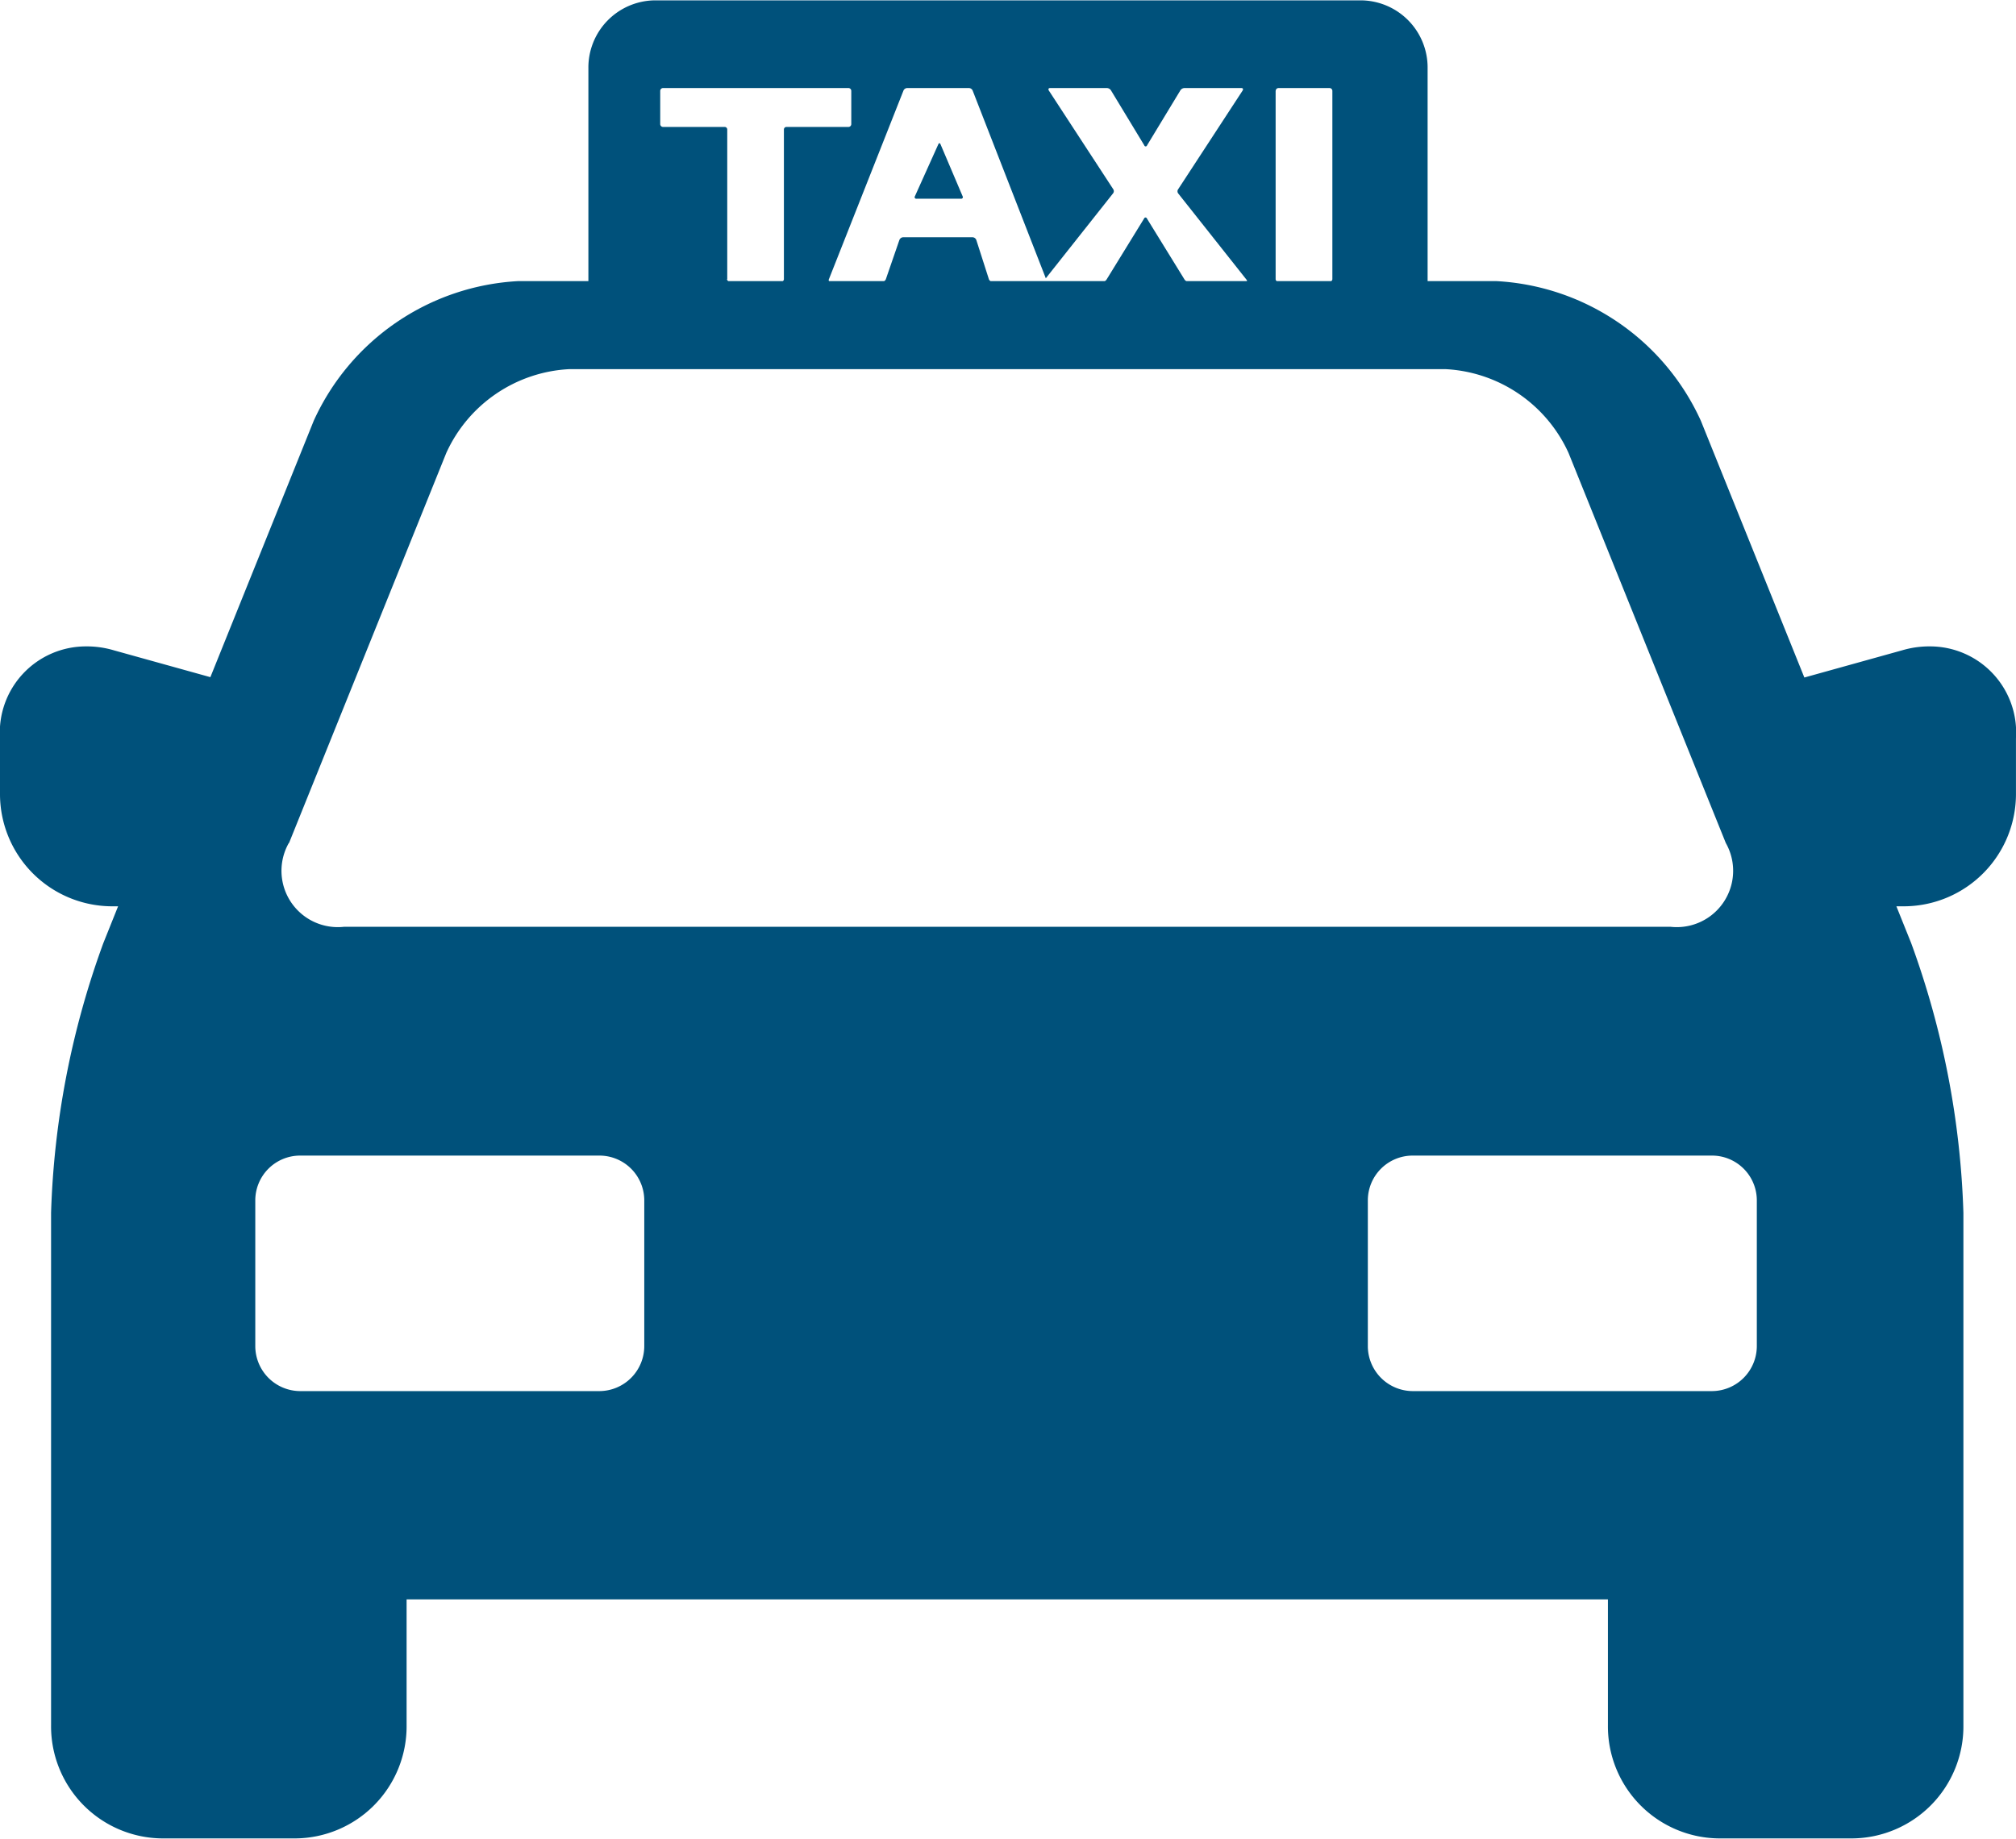 <svg xmlns="http://www.w3.org/2000/svg" width="57" height="52" viewBox="0 0 57 52">
  <path fill="#00517b" d="M642.569,1963.28a2.69,2.69,0,0,0-.785.11l-2.768.77-2.926-7.26a6.75,6.75,0,0,0-5.778-3.95h-1.948v-6.02a1.9,1.9,0,0,0-1.883-1.92H606.519a1.9,1.9,0,0,0-1.883,1.92v6.02h-1.988a6.75,6.75,0,0,0-5.778,3.95l-2.922,7.25-2.732-.76a2.69,2.69,0,0,0-.785-0.11,2.435,2.435,0,0,0-2.431,2.6v1.55a3.176,3.176,0,0,0,3.139,3.2h0.2l-0.417,1.04a24.342,24.342,0,0,0-1.478,7.63v14.49a3.17,3.17,0,0,0,3.139,3.2h3.774a3.17,3.17,0,0,0,3.139-3.2v-3.56h33.966v3.56a3.17,3.17,0,0,0,3.139,3.2h3.773a3.17,3.17,0,0,0,3.139-3.2V1979.3a24.369,24.369,0,0,0-1.477-7.63l-0.418-1.04h0.242a3.176,3.176,0,0,0,3.139-3.2v-1.55A2.435,2.435,0,0,0,642.569,1963.28Zm-18.5-15.71a0.081,0.081,0,0,1,.075-0.08h1.451a0.081,0.081,0,0,1,.076.08v5.32a0.066,0.066,0,0,1-.033.06H624.1a0.064,0.064,0,0,1-.033-0.06v-5.32Zm-10.407-.08H615.4a0.119,0.119,0,0,1,.1.07l2.069,5.31,1.9-2.4a0.1,0.1,0,0,0,.006-0.12l-1.821-2.79c-0.023-.04-0.007-0.07.034-0.07H619.3a0.142,0.142,0,0,1,.114.07l0.939,1.55a0.041,0.041,0,0,0,.079,0l0.939-1.55a0.144,0.144,0,0,1,.115-0.07H623.1c0.042,0,.057.03,0.034,0.07l-1.822,2.79a0.1,0.1,0,0,0,0,.12l1.932,2.44a0.039,0.039,0,0,1,.011.04h-1.712a0.127,0.127,0,0,1-.055-0.05l-1.06-1.72a0.042,0.042,0,0,0-.08,0l-1.058,1.72a0.125,0.125,0,0,1-.054.05h-3.227a0.093,0.093,0,0,1-.048-0.05l-0.356-1.11a0.119,0.119,0,0,0-.1-0.08h-1.977a0.121,0.121,0,0,0-.1.08l-0.383,1.11a0.1,0.1,0,0,1-.05.05h-1.552a0.042,0.042,0,0,1-.008-0.05l2.11-5.34A0.119,0.119,0,0,1,613.659,1947.49Zm-5.1,5.4v-4.23a0.072,0.072,0,0,0-.075-0.07h-1.745a0.081,0.081,0,0,1-.075-0.08v-0.94a0.081,0.081,0,0,1,.075-0.08h5.252a0.081,0.081,0,0,1,.075.08v0.94a0.081,0.081,0,0,1-.075.08h-1.755a0.072,0.072,0,0,0-.075.07v4.23a0.064,0.064,0,0,1-.033.06h-1.536A0.064,0.064,0,0,1,608.556,1952.89Zm-12.39,15.95,4.446-11.03a4.048,4.048,0,0,1,3.465-2.37h24.8a4.048,4.048,0,0,1,3.466,2.37l4.446,11.03a1.593,1.593,0,0,1-1.557,2.37H597.723A1.593,1.593,0,0,1,596.166,1968.84Zm10.044,14.22a1.274,1.274,0,0,1-1.256,1.28h-8.486a1.274,1.274,0,0,1-1.256-1.28v-4.1a1.268,1.268,0,0,1,1.256-1.28h8.486a1.268,1.268,0,0,1,1.256,1.28v4.1h0Zm31.456,0a1.274,1.274,0,0,1-1.255,1.28h-8.487a1.274,1.274,0,0,1-1.256-1.28v-4.1a1.268,1.268,0,0,1,1.256-1.28h8.487a1.268,1.268,0,0,1,1.255,1.28v4.1Zm-22.5-32.44a0.046,0.046,0,0,0,.045-0.07l-0.625-1.47c-0.017-.04-0.045-0.04-0.062,0l-0.662,1.47a0.045,0.045,0,0,0,.044.07h1.26Z" transform="translate(-588 -1945)"/>
</svg>
